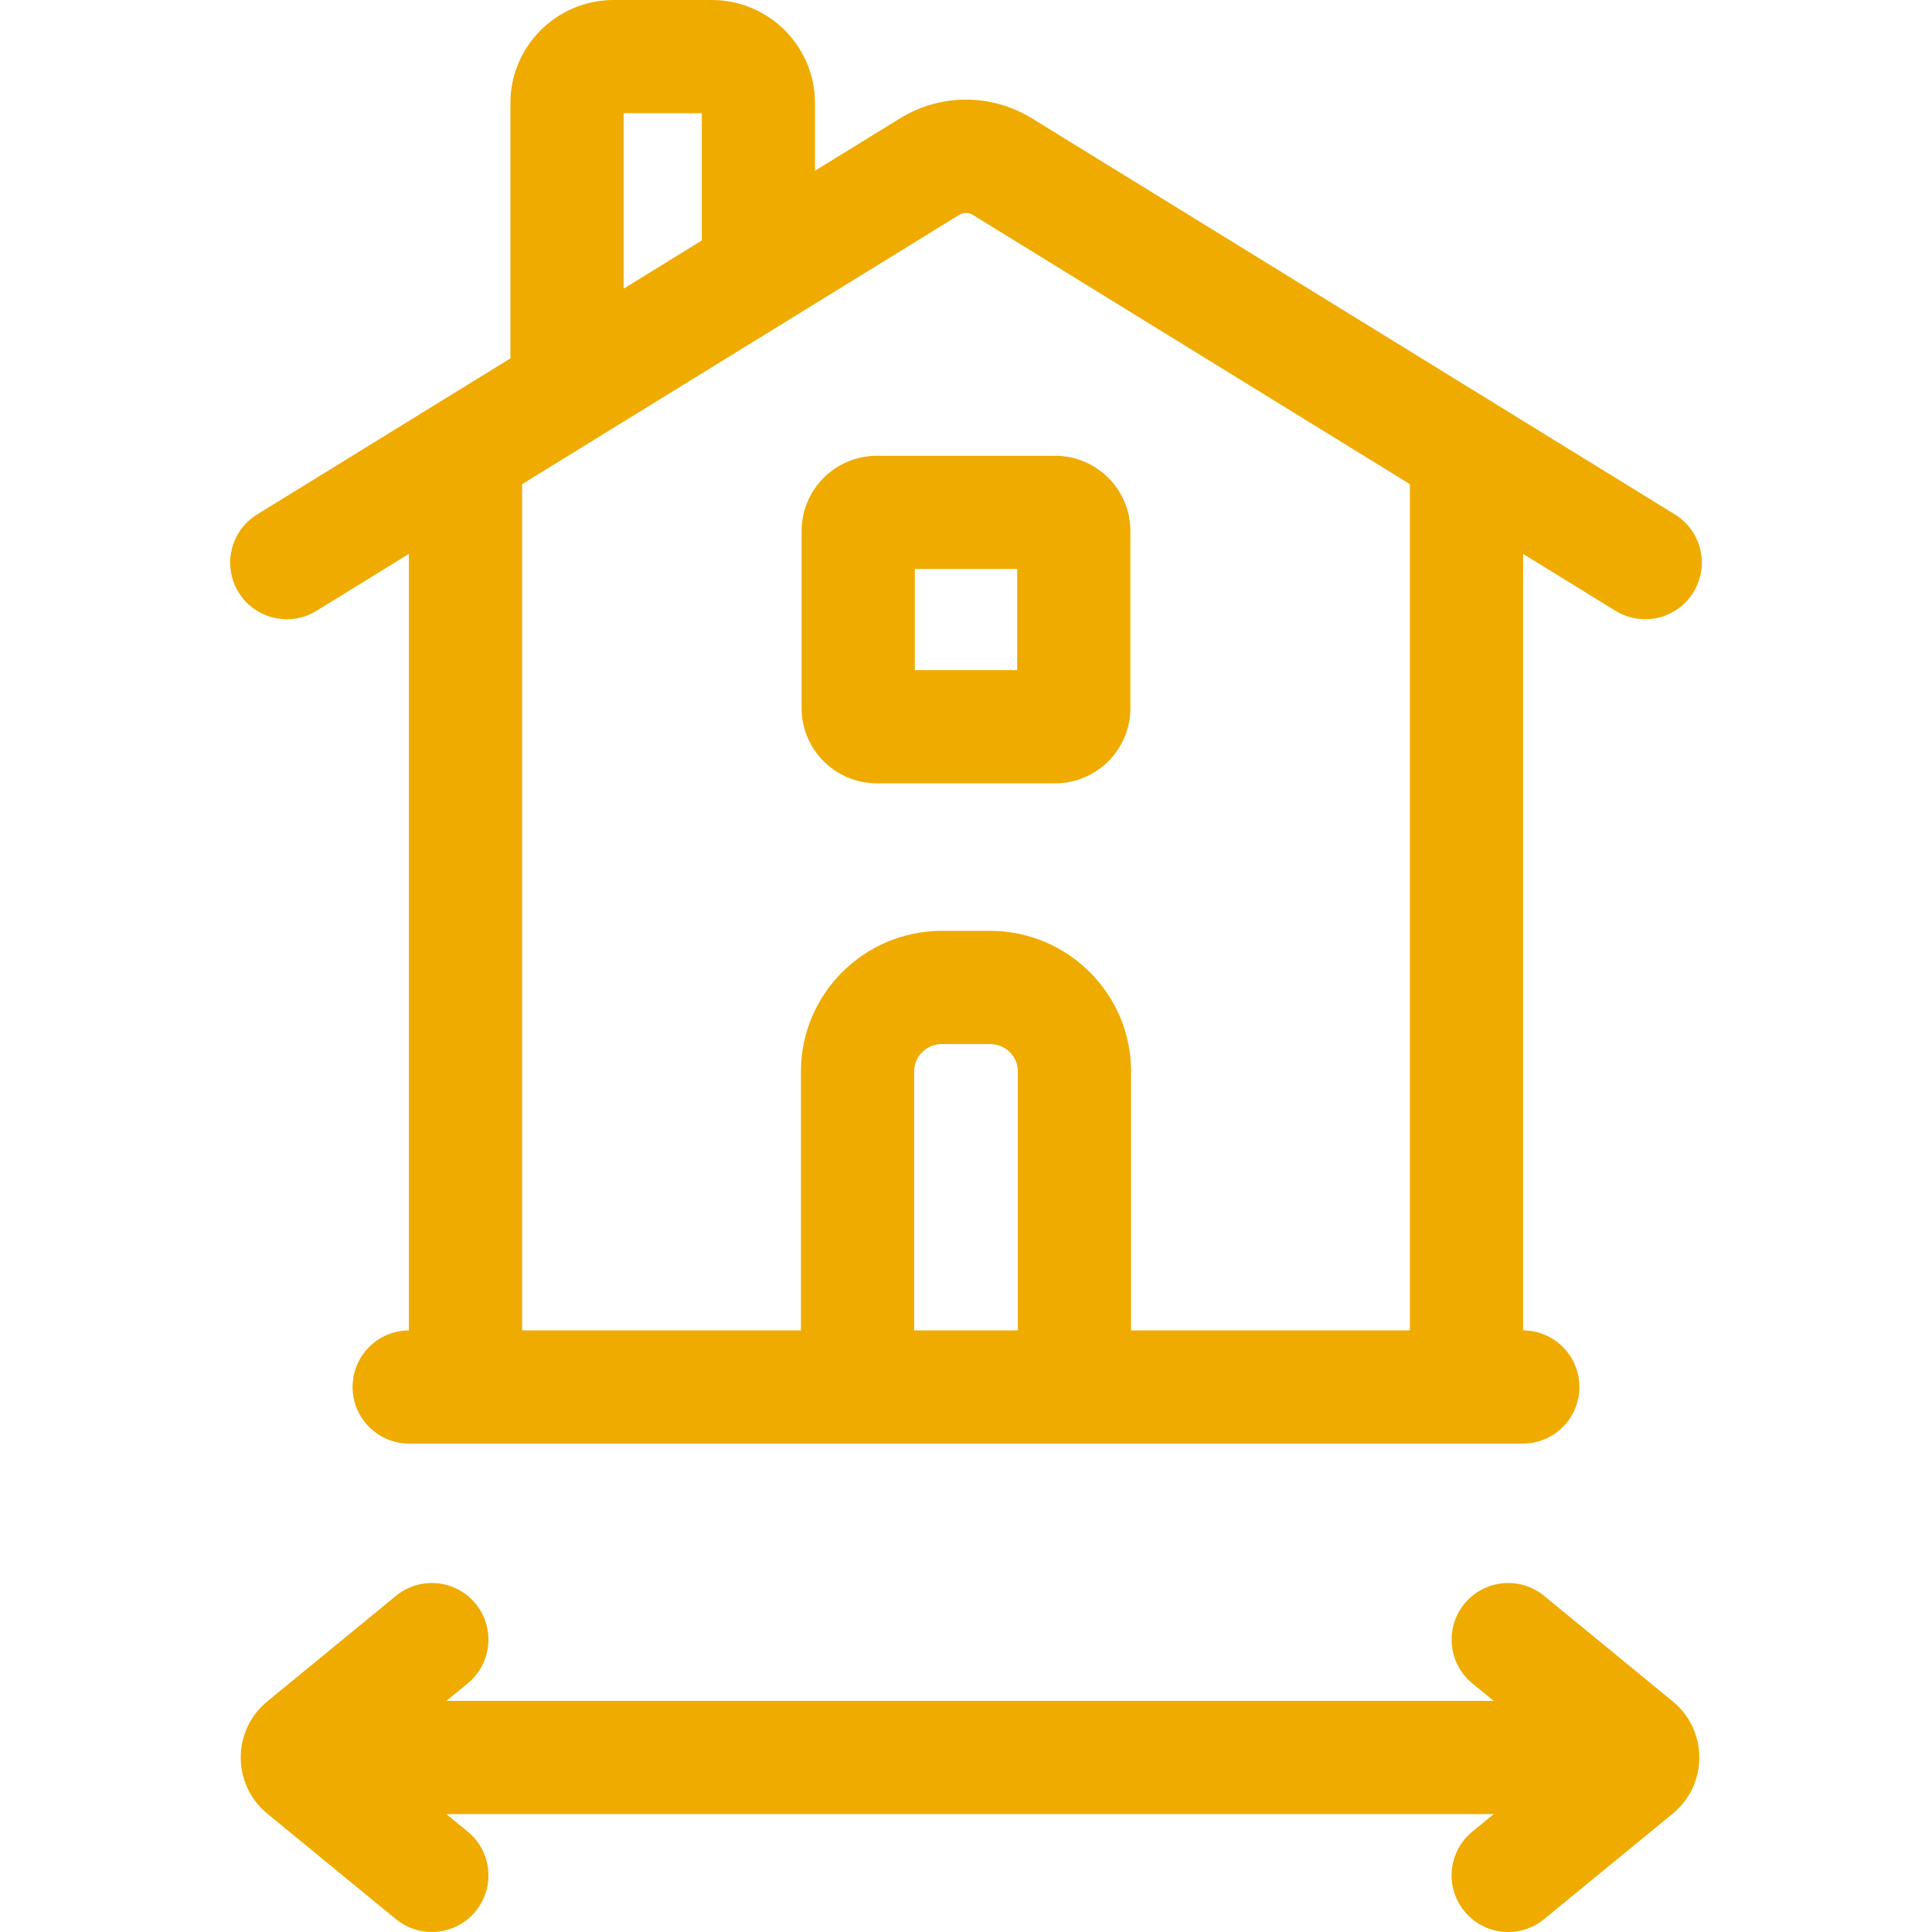 <!-- icon666.com - MILLIONS vector ICONS FREE --><svg viewBox="-61 0 512 512.001" xmlns="http://www.w3.org/2000/svg"><path d="m22.871 161.875 24.488-15.086v205.777c-8.246.043-14.918 6.742-14.918 15 0 8.258 6.672 14.953 14.918 15h295.281c8.246-.047 14.918-6.742 14.918-15 0-8.258-6.672-14.957-14.918-15v-205.777l24.488 15.086c2.453 1.512 5.172 2.23 7.855 2.23 5.031 0 9.949-2.535 12.785-7.133 4.344-7.055 2.148-16.293-4.902-20.641l-170.336-104.938c-.141-.086-.281-.172-.422-.258-.043-.023-.086-.051-.129-.074-10.719-6.328-23.883-6.219-34.512.332l-22.488 13.855v-17.953c0-15.051-12.277-27.297-27.367-27.297h-25.977c-15.094 0-27.367 12.246-27.367 27.297v67.676l-67.137 41.363c-7.051 4.344-9.246 13.582-4.902 20.637 4.348 7.051 13.586 9.246 20.641 4.902zm185.871 190.688h-27.48v-68.648c0-3.988 3.309-7.234 7.379-7.234h12.723c4.066 0 7.379 3.246 7.379 7.234zm103.898 0h-73.898v-68.648c0-20.527-16.77-37.234-37.379-37.234h-12.723c-20.609 0-37.379 16.707-37.379 37.234v68.648h-73.902v-224.258l115.844-71.367c.035-.023.07-.043.105-.062.52-.297 1.105-.441 1.691-.441.625 0 1.25.168 1.797.504l115.844 71.367zm-208.371-322.562h20.711v33.73l-20.711 12.762zm0 0" fill="#000000" style="fill: rgb(239, 171, 0);"></path><path d="m151.434 140.723v46.93c0 10.992 8.945 19.938 19.938 19.938h47.258c10.992 0 19.938-8.945 19.938-19.938v-46.93c0-10.996-8.945-19.938-19.938-19.938h-47.258c-10.992 0-19.938 8.941-19.938 19.938zm30 10.062h27.133v26.805h-27.133zm0 0" fill="#000000" style="fill: rgb(239, 171, 0);"></path><path d="m382.305 450.895-34.102-27.977c-6.406-5.258-15.855-4.324-21.109 2.082-5.254 6.402-4.32 15.855 2.082 21.109l5.664 4.648h-277.547l5.664-4.648c6.402-5.254 7.336-14.703 2.082-21.109-5.258-6.406-14.711-7.336-21.113-2.082l-34.098 27.977c-4.473 3.664-7.035 9.082-7.035 14.863 0 5.777 2.562 11.195 7.035 14.863l34.098 27.977c2.793 2.289 6.16 3.402 9.508 3.402 4.336 0 8.641-1.871 11.605-5.484 5.254-6.406 4.32-15.855-2.082-21.113l-5.664-4.645h277.543l-5.66 4.645c-6.406 5.258-7.336 14.707-2.082 21.113 2.965 3.613 7.266 5.484 11.605 5.484 3.348 0 6.715-1.113 9.504-3.402l34.098-27.977c4.473-3.668 7.035-9.086 7.035-14.863 0-5.781-2.562-11.195-7.031-14.863zm0 0" fill="#000000" style="fill: rgb(239, 171, 0);"></path></svg>